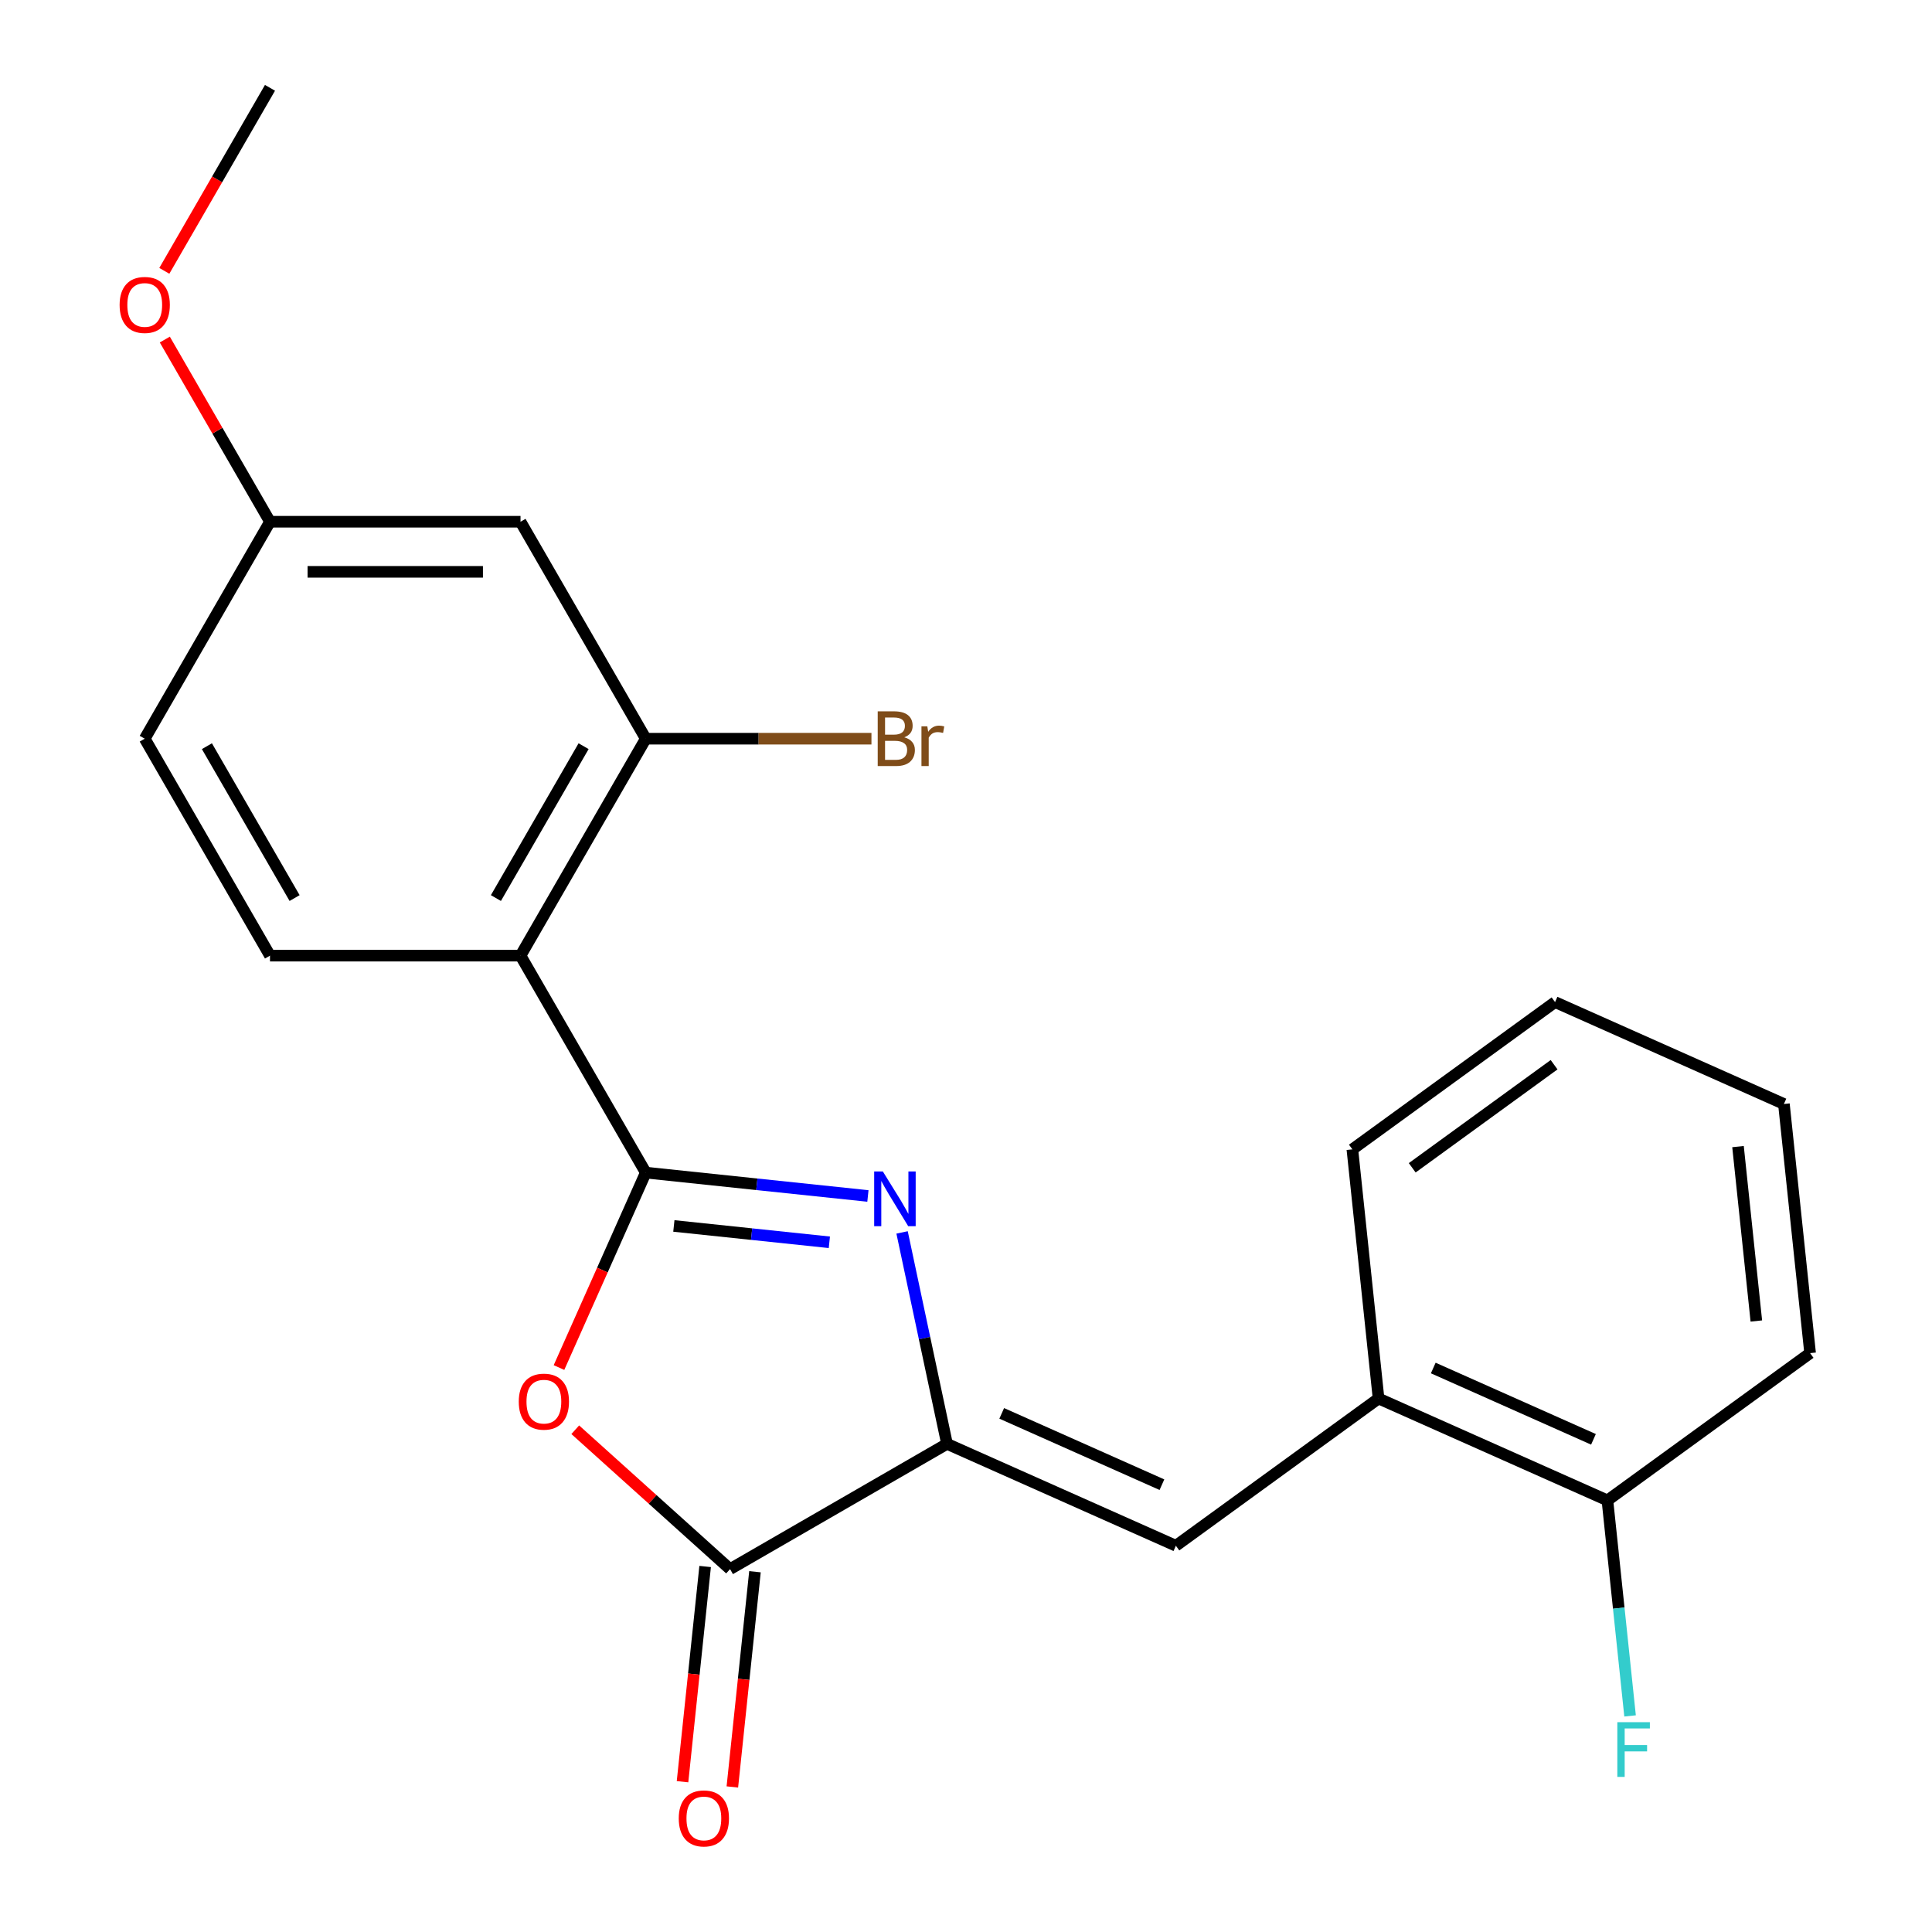 <?xml version='1.0' encoding='iso-8859-1'?>
<svg version='1.1' baseProfile='full'
              xmlns='http://www.w3.org/2000/svg'
                      xmlns:rdkit='http://www.rdkit.org/xml'
                      xmlns:xlink='http://www.w3.org/1999/xlink'
                  xml:space='preserve'
width='1000px' height='1000px' viewBox='0 0 1000 1000'>
<!-- END OF HEADER -->
<rect style='opacity:1.0;fill:#FFFFFF;stroke:none' width='1000' height='1000' x='0' y='0'> </rect>
<path class='bond-0' d='M 334.253,606.944 L 391.742,612.986' style='fill:none;fill-rule:evenodd;stroke:#000000;stroke-width:6px;stroke-linecap:butt;stroke-linejoin:miter;stroke-opacity:1' />
<path class='bond-0' d='M 391.742,612.986 L 449.231,619.029' style='fill:none;fill-rule:evenodd;stroke:#0000FF;stroke-width:6px;stroke-linecap:butt;stroke-linejoin:miter;stroke-opacity:1' />
<path class='bond-0' d='M 348.789,634.549 L 389.031,638.778' style='fill:none;fill-rule:evenodd;stroke:#000000;stroke-width:6px;stroke-linecap:butt;stroke-linejoin:miter;stroke-opacity:1' />
<path class='bond-0' d='M 389.031,638.778 L 429.274,643.008' style='fill:none;fill-rule:evenodd;stroke:#0000FF;stroke-width:6px;stroke-linecap:butt;stroke-linejoin:miter;stroke-opacity:1' />
<path class='bond-2' d='M 334.253,606.944 L 311.791,657.393' style='fill:none;fill-rule:evenodd;stroke:#000000;stroke-width:6px;stroke-linecap:butt;stroke-linejoin:miter;stroke-opacity:1' />
<path class='bond-2' d='M 311.791,657.393 L 289.33,707.842' style='fill:none;fill-rule:evenodd;stroke:#FF0000;stroke-width:6px;stroke-linecap:butt;stroke-linejoin:miter;stroke-opacity:1' />
<path class='bond-3' d='M 334.253,606.944 L 269.418,494.646' style='fill:none;fill-rule:evenodd;stroke:#000000;stroke-width:6px;stroke-linecap:butt;stroke-linejoin:miter;stroke-opacity:1' />
<path class='bond-1' d='M 466.912,637.9 L 478.542,692.617' style='fill:none;fill-rule:evenodd;stroke:#0000FF;stroke-width:6px;stroke-linecap:butt;stroke-linejoin:miter;stroke-opacity:1' />
<path class='bond-1' d='M 478.542,692.617 L 490.173,747.335' style='fill:none;fill-rule:evenodd;stroke:#000000;stroke-width:6px;stroke-linecap:butt;stroke-linejoin:miter;stroke-opacity:1' />
<path class='bond-5' d='M 490.173,747.335 L 608.633,800.077' style='fill:none;fill-rule:evenodd;stroke:#000000;stroke-width:6px;stroke-linecap:butt;stroke-linejoin:miter;stroke-opacity:1' />
<path class='bond-5' d='M 518.49,731.554 L 601.412,768.473' style='fill:none;fill-rule:evenodd;stroke:#000000;stroke-width:6px;stroke-linecap:butt;stroke-linejoin:miter;stroke-opacity:1' />
<path class='bond-22' d='M 490.173,747.335 L 377.875,812.17' style='fill:none;fill-rule:evenodd;stroke:#000000;stroke-width:6px;stroke-linecap:butt;stroke-linejoin:miter;stroke-opacity:1' />
<path class='bond-4' d='M 297.753,740.028 L 337.814,776.099' style='fill:none;fill-rule:evenodd;stroke:#FF0000;stroke-width:6px;stroke-linecap:butt;stroke-linejoin:miter;stroke-opacity:1' />
<path class='bond-4' d='M 337.814,776.099 L 377.875,812.17' style='fill:none;fill-rule:evenodd;stroke:#000000;stroke-width:6px;stroke-linecap:butt;stroke-linejoin:miter;stroke-opacity:1' />
<path class='bond-6' d='M 269.418,494.646 L 334.253,382.348' style='fill:none;fill-rule:evenodd;stroke:#000000;stroke-width:6px;stroke-linecap:butt;stroke-linejoin:miter;stroke-opacity:1' />
<path class='bond-6' d='M 256.683,464.834 L 302.068,386.226' style='fill:none;fill-rule:evenodd;stroke:#000000;stroke-width:6px;stroke-linecap:butt;stroke-linejoin:miter;stroke-opacity:1' />
<path class='bond-8' d='M 269.418,494.646 L 139.747,494.646' style='fill:none;fill-rule:evenodd;stroke:#000000;stroke-width:6px;stroke-linecap:butt;stroke-linejoin:miter;stroke-opacity:1' />
<path class='bond-10' d='M 364.979,810.815 L 359.125,866.514' style='fill:none;fill-rule:evenodd;stroke:#000000;stroke-width:6px;stroke-linecap:butt;stroke-linejoin:miter;stroke-opacity:1' />
<path class='bond-10' d='M 359.125,866.514 L 353.271,922.213' style='fill:none;fill-rule:evenodd;stroke:#FF0000;stroke-width:6px;stroke-linecap:butt;stroke-linejoin:miter;stroke-opacity:1' />
<path class='bond-10' d='M 390.771,813.526 L 384.917,869.225' style='fill:none;fill-rule:evenodd;stroke:#000000;stroke-width:6px;stroke-linecap:butt;stroke-linejoin:miter;stroke-opacity:1' />
<path class='bond-10' d='M 384.917,869.225 L 379.063,924.924' style='fill:none;fill-rule:evenodd;stroke:#FF0000;stroke-width:6px;stroke-linecap:butt;stroke-linejoin:miter;stroke-opacity:1' />
<path class='bond-7' d='M 608.633,800.077 L 713.538,723.858' style='fill:none;fill-rule:evenodd;stroke:#000000;stroke-width:6px;stroke-linecap:butt;stroke-linejoin:miter;stroke-opacity:1' />
<path class='bond-9' d='M 334.253,382.348 L 269.418,270.05' style='fill:none;fill-rule:evenodd;stroke:#000000;stroke-width:6px;stroke-linecap:butt;stroke-linejoin:miter;stroke-opacity:1' />
<path class='bond-13' d='M 334.253,382.348 L 392.657,382.348' style='fill:none;fill-rule:evenodd;stroke:#000000;stroke-width:6px;stroke-linecap:butt;stroke-linejoin:miter;stroke-opacity:1' />
<path class='bond-13' d='M 392.657,382.348 L 451.061,382.348' style='fill:none;fill-rule:evenodd;stroke:#7F4C19;stroke-width:6px;stroke-linecap:butt;stroke-linejoin:miter;stroke-opacity:1' />
<path class='bond-11' d='M 713.538,723.858 L 831.998,776.6' style='fill:none;fill-rule:evenodd;stroke:#000000;stroke-width:6px;stroke-linecap:butt;stroke-linejoin:miter;stroke-opacity:1' />
<path class='bond-11' d='M 741.856,708.078 L 824.777,744.997' style='fill:none;fill-rule:evenodd;stroke:#000000;stroke-width:6px;stroke-linecap:butt;stroke-linejoin:miter;stroke-opacity:1' />
<path class='bond-17' d='M 713.538,723.858 L 699.984,594.898' style='fill:none;fill-rule:evenodd;stroke:#000000;stroke-width:6px;stroke-linecap:butt;stroke-linejoin:miter;stroke-opacity:1' />
<path class='bond-14' d='M 139.747,494.646 L 74.912,382.348' style='fill:none;fill-rule:evenodd;stroke:#000000;stroke-width:6px;stroke-linecap:butt;stroke-linejoin:miter;stroke-opacity:1' />
<path class='bond-14' d='M 152.482,464.834 L 107.097,386.226' style='fill:none;fill-rule:evenodd;stroke:#000000;stroke-width:6px;stroke-linecap:butt;stroke-linejoin:miter;stroke-opacity:1' />
<path class='bond-23' d='M 269.418,270.05 L 139.747,270.05' style='fill:none;fill-rule:evenodd;stroke:#000000;stroke-width:6px;stroke-linecap:butt;stroke-linejoin:miter;stroke-opacity:1' />
<path class='bond-23' d='M 249.967,295.984 L 159.198,295.984' style='fill:none;fill-rule:evenodd;stroke:#000000;stroke-width:6px;stroke-linecap:butt;stroke-linejoin:miter;stroke-opacity:1' />
<path class='bond-15' d='M 831.998,776.6 L 837.861,832.379' style='fill:none;fill-rule:evenodd;stroke:#000000;stroke-width:6px;stroke-linecap:butt;stroke-linejoin:miter;stroke-opacity:1' />
<path class='bond-15' d='M 837.861,832.379 L 843.723,888.158' style='fill:none;fill-rule:evenodd;stroke:#33CCCC;stroke-width:6px;stroke-linecap:butt;stroke-linejoin:miter;stroke-opacity:1' />
<path class='bond-18' d='M 831.998,776.6 L 936.904,700.382' style='fill:none;fill-rule:evenodd;stroke:#000000;stroke-width:6px;stroke-linecap:butt;stroke-linejoin:miter;stroke-opacity:1' />
<path class='bond-12' d='M 139.747,270.05 L 74.912,382.348' style='fill:none;fill-rule:evenodd;stroke:#000000;stroke-width:6px;stroke-linecap:butt;stroke-linejoin:miter;stroke-opacity:1' />
<path class='bond-16' d='M 139.747,270.05 L 112.526,222.902' style='fill:none;fill-rule:evenodd;stroke:#000000;stroke-width:6px;stroke-linecap:butt;stroke-linejoin:miter;stroke-opacity:1' />
<path class='bond-16' d='M 112.526,222.902 L 85.305,175.754' style='fill:none;fill-rule:evenodd;stroke:#FF0000;stroke-width:6px;stroke-linecap:butt;stroke-linejoin:miter;stroke-opacity:1' />
<path class='bond-19' d='M 85.051,140.191 L 112.399,92.823' style='fill:none;fill-rule:evenodd;stroke:#FF0000;stroke-width:6px;stroke-linecap:butt;stroke-linejoin:miter;stroke-opacity:1' />
<path class='bond-19' d='M 112.399,92.823 L 139.747,45.455' style='fill:none;fill-rule:evenodd;stroke:#000000;stroke-width:6px;stroke-linecap:butt;stroke-linejoin:miter;stroke-opacity:1' />
<path class='bond-20' d='M 699.984,594.898 L 804.89,518.68' style='fill:none;fill-rule:evenodd;stroke:#000000;stroke-width:6px;stroke-linecap:butt;stroke-linejoin:miter;stroke-opacity:1' />
<path class='bond-20' d='M 730.964,604.447 L 804.397,551.094' style='fill:none;fill-rule:evenodd;stroke:#000000;stroke-width:6px;stroke-linecap:butt;stroke-linejoin:miter;stroke-opacity:1' />
<path class='bond-24' d='M 936.904,700.382 L 923.349,571.422' style='fill:none;fill-rule:evenodd;stroke:#000000;stroke-width:6px;stroke-linecap:butt;stroke-linejoin:miter;stroke-opacity:1' />
<path class='bond-24' d='M 909.078,683.748 L 899.59,593.476' style='fill:none;fill-rule:evenodd;stroke:#000000;stroke-width:6px;stroke-linecap:butt;stroke-linejoin:miter;stroke-opacity:1' />
<path class='bond-21' d='M 804.89,518.68 L 923.349,571.422' style='fill:none;fill-rule:evenodd;stroke:#000000;stroke-width:6px;stroke-linecap:butt;stroke-linejoin:miter;stroke-opacity:1' />
<path  class='atom-1' d='M 456.953 606.338
L 466.233 621.338
Q 467.153 622.818, 468.633 625.498
Q 470.113 628.178, 470.193 628.338
L 470.193 606.338
L 473.953 606.338
L 473.953 634.658
L 470.073 634.658
L 460.113 618.258
Q 458.953 616.338, 457.713 614.138
Q 456.513 611.938, 456.153 611.258
L 456.153 634.658
L 452.473 634.658
L 452.473 606.338
L 456.953 606.338
' fill='#0000FF'/>
<path  class='atom-3' d='M 268.511 725.484
Q 268.511 718.684, 271.871 714.884
Q 275.231 711.084, 281.511 711.084
Q 287.791 711.084, 291.151 714.884
Q 294.511 718.684, 294.511 725.484
Q 294.511 732.364, 291.111 736.284
Q 287.711 740.164, 281.511 740.164
Q 275.271 740.164, 271.871 736.284
Q 268.511 732.404, 268.511 725.484
M 281.511 736.964
Q 285.831 736.964, 288.151 734.084
Q 290.511 731.164, 290.511 725.484
Q 290.511 719.924, 288.151 717.124
Q 285.831 714.284, 281.511 714.284
Q 277.191 714.284, 274.831 717.084
Q 272.511 719.884, 272.511 725.484
Q 272.511 731.204, 274.831 734.084
Q 277.191 736.964, 281.511 736.964
' fill='#FF0000'/>
<path  class='atom-11' d='M 351.321 941.21
Q 351.321 934.41, 354.681 930.61
Q 358.041 926.81, 364.321 926.81
Q 370.601 926.81, 373.961 930.61
Q 377.321 934.41, 377.321 941.21
Q 377.321 948.09, 373.921 952.01
Q 370.521 955.89, 364.321 955.89
Q 358.081 955.89, 354.681 952.01
Q 351.321 948.13, 351.321 941.21
M 364.321 952.69
Q 368.641 952.69, 370.961 949.81
Q 373.321 946.89, 373.321 941.21
Q 373.321 935.65, 370.961 932.85
Q 368.641 930.01, 364.321 930.01
Q 360.001 930.01, 357.641 932.81
Q 355.321 935.61, 355.321 941.21
Q 355.321 946.93, 357.641 949.81
Q 360.001 952.69, 364.321 952.69
' fill='#FF0000'/>
<path  class='atom-14' d='M 468.063 381.628
Q 470.783 382.388, 472.143 384.068
Q 473.543 385.708, 473.543 388.148
Q 473.543 392.068, 471.023 394.308
Q 468.543 396.508, 463.823 396.508
L 454.303 396.508
L 454.303 368.188
L 462.663 368.188
Q 467.503 368.188, 469.943 370.148
Q 472.383 372.108, 472.383 375.708
Q 472.383 379.988, 468.063 381.628
M 458.103 371.388
L 458.103 380.268
L 462.663 380.268
Q 465.463 380.268, 466.903 379.148
Q 468.383 377.988, 468.383 375.708
Q 468.383 371.388, 462.663 371.388
L 458.103 371.388
M 463.823 393.308
Q 466.583 393.308, 468.063 391.988
Q 469.543 390.668, 469.543 388.148
Q 469.543 385.828, 467.903 384.668
Q 466.303 383.468, 463.223 383.468
L 458.103 383.468
L 458.103 393.308
L 463.823 393.308
' fill='#7F4C19'/>
<path  class='atom-14' d='M 479.983 375.948
L 480.423 378.788
Q 482.583 375.588, 486.103 375.588
Q 487.223 375.588, 488.743 375.988
L 488.143 379.348
Q 486.423 378.948, 485.463 378.948
Q 483.783 378.948, 482.663 379.628
Q 481.583 380.268, 480.703 381.828
L 480.703 396.508
L 476.943 396.508
L 476.943 375.948
L 479.983 375.948
' fill='#7F4C19'/>
<path  class='atom-16' d='M 837.132 891.4
L 853.972 891.4
L 853.972 894.64
L 840.932 894.64
L 840.932 903.24
L 852.532 903.24
L 852.532 906.52
L 840.932 906.52
L 840.932 919.72
L 837.132 919.72
L 837.132 891.4
' fill='#33CCCC'/>
<path  class='atom-17' d='M 61.912 157.832
Q 61.912 151.032, 65.272 147.232
Q 68.632 143.432, 74.912 143.432
Q 81.192 143.432, 84.552 147.232
Q 87.912 151.032, 87.912 157.832
Q 87.912 164.712, 84.512 168.632
Q 81.112 172.512, 74.912 172.512
Q 68.672 172.512, 65.272 168.632
Q 61.912 164.752, 61.912 157.832
M 74.912 169.312
Q 79.232 169.312, 81.552 166.432
Q 83.912 163.512, 83.912 157.832
Q 83.912 152.272, 81.552 149.472
Q 79.232 146.632, 74.912 146.632
Q 70.592 146.632, 68.232 149.432
Q 65.912 152.232, 65.912 157.832
Q 65.912 163.552, 68.232 166.432
Q 70.592 169.312, 74.912 169.312
' fill='#FF0000'/>
</svg>
